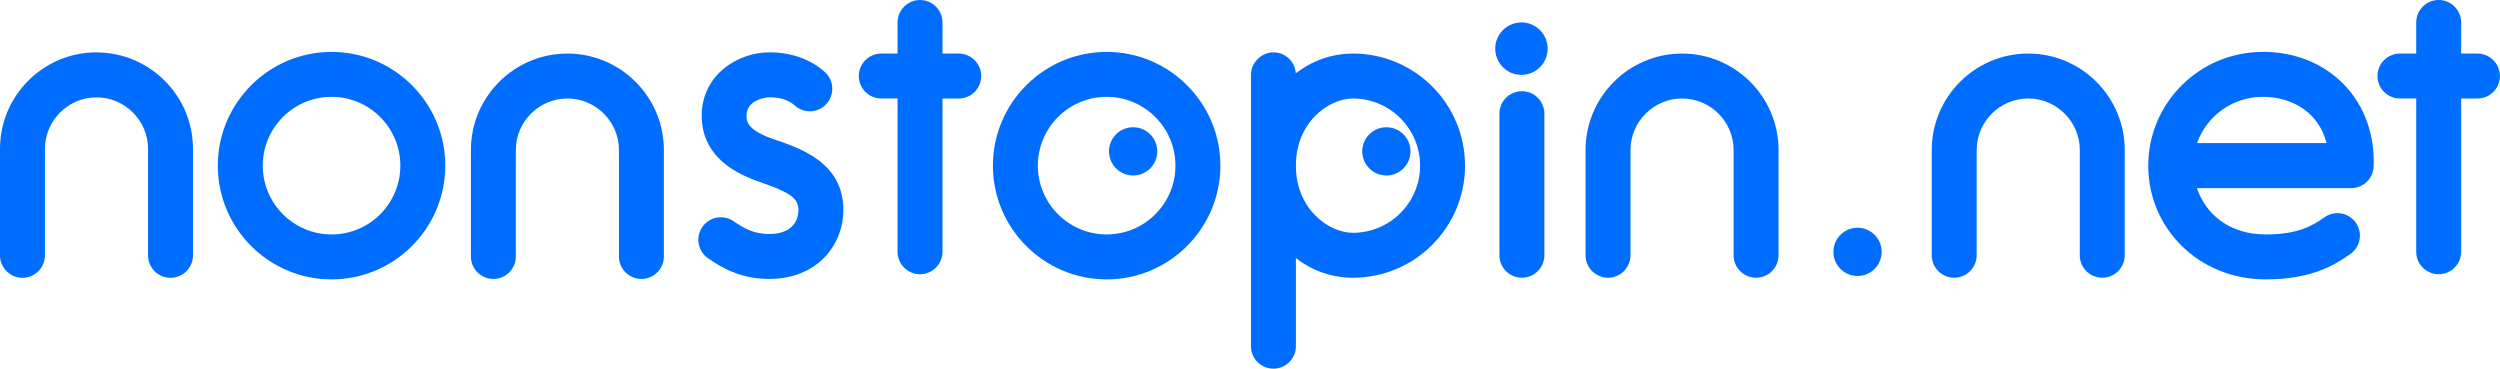 <?xml version="1.0" encoding="UTF-8"?><svg id="Layer_1" xmlns="http://www.w3.org/2000/svg" viewBox="0 0 287.06 42.33"><defs><style>.cls-1{fill:#006dff;}</style></defs><path class="cls-1" d="M11.08,6.01C4.97,6.01,0,10.98,0,17.1v12.22c0,1.43,1.16,2.58,2.58,2.58s2.58-1.16,2.58-2.58v-12.22c0-3.26,2.66-5.92,5.92-5.92s5.92,2.66,5.92,5.92v12.22c0,1.43,1.16,2.58,2.58,2.58s2.58-1.16,2.58-2.58v-12.22c0-6.11-4.97-11.08-11.08-11.08Z"/><circle class="cls-1" cx="130.11" cy="17.38" r="2.77"/><path class="cls-1" d="M38.07,5.96c-7.2,0-13.06,5.86-13.06,13.06s5.86,13.06,13.06,13.06,13.06-5.86,13.06-13.06-5.86-13.06-13.06-13.06ZM38.07,26.92c-4.35,0-7.9-3.54-7.9-7.9s3.54-7.9,7.9-7.9,7.9,3.54,7.9,7.9-3.54,7.9-7.9,7.9Z"/><path class="cls-1" d="M65.15,6.15c-6.11,0-11.08,4.97-11.08,11.08v12.22c0,1.43,1.16,2.58,2.58,2.58s2.58-1.16,2.58-2.58v-12.22c0-3.26,2.66-5.92,5.92-5.92s5.92,2.66,5.92,5.92v12.22c0,1.43,1.16,2.58,2.58,2.58s2.58-1.16,2.58-2.58v-12.22c0-6.11-4.97-11.08-11.08-11.08Z"/><path class="cls-1" d="M110.09,6.15h-1.87v-3.57c0-1.43-1.16-2.58-2.58-2.58s-2.58,1.16-2.58,2.58v3.57h-1.87c-1.43,0-2.58,1.16-2.58,2.58s1.16,2.58,2.58,2.58h1.87v17.6c0,1.43,1.16,2.58,2.58,2.58s2.58-1.16,2.58-2.58V11.31h1.87c1.43,0,2.58-1.16,2.58-2.58s-1.16-2.58-2.58-2.58Z"/><path class="cls-1" d="M89.33,16.16c-.32-.11-.63-.22-.92-.33-2.69-1.02-2.69-1.97-2.69-2.54,0-2.03,2.62-2.12,2.65-2.12,1.61,0,2.49.58,2.87.93,1.05.96,2.69.89,3.65-.16.96-1.05.89-2.69-.16-3.65-1.61-1.47-3.86-2.28-6.35-2.28-3.84,0-7.81,2.72-7.81,7.28,0,3.38,2.03,5.86,6.03,7.37.33.12.67.24,1.02.37,2.99,1.06,4.06,1.69,4.06,3.1,0,.64-.24,2.74-3.37,2.74-1.88,0-3.03-.77-3.95-1.38l-.16-.11c-1.19-.79-2.79-.47-3.58.72-.79,1.19-.47,2.79.72,3.58l.15.1c1.18.79,3.37,2.25,6.82,2.25,5.6,0,8.53-3.98,8.53-7.91,0-5.32-4.69-6.97-7.5-7.97Z"/><path class="cls-1" d="M127.07,5.96c-7.2,0-13.06,5.86-13.06,13.06s5.86,13.06,13.06,13.06,13.06-5.86,13.06-13.06-5.86-13.06-13.06-13.06ZM127.07,26.92c-4.35,0-7.9-3.54-7.9-7.9s3.54-7.9,7.9-7.9,7.9,3.54,7.9,7.9-3.54,7.9-7.9,7.9Z"/><circle class="cls-1" cx="159.19" cy="17.38" r="2.77"/><path class="cls-1" d="M232.89,6.15c-6.11,0-11.08,4.97-11.08,11.08v12.08c0,1.43,1.16,2.58,2.58,2.58s2.58-1.16,2.58-2.58v-12.08c0-3.26,2.66-5.92,5.92-5.92s5.92,2.66,5.92,5.92v12.08c0,1.43,1.16,2.58,2.58,2.58s2.58-1.16,2.58-2.58v-12.08c0-6.11-4.97-11.08-11.08-11.08Z"/><path class="cls-1" d="M259.81,5.96c-7.25,0-13.14,5.86-13.14,13.06s5.8,13.06,13.48,13.06c5.52,0,8.15-1.83,9.57-2.81l.14-.09c1.17-.81,1.47-2.42.66-3.59-.81-1.17-2.42-1.47-3.59-.66l-.15.1c-1.08.75-2.72,1.89-6.62,1.89-4.25,0-6.92-2.4-7.9-5.32h17.71c1.39,0,2.53-1.1,2.58-2.49.14-3.64-1.06-6.97-3.37-9.37-2.36-2.45-5.68-3.79-9.36-3.79ZM252.27,16.44c1.08-3.09,4.05-5.32,7.54-5.32,2.26,0,4.27.79,5.64,2.21.82.85,1.39,1.9,1.69,3.1h-14.87Z"/><path class="cls-1" d="M284.47,6.15h-1.87v-3.57c0-1.43-1.16-2.58-2.58-2.58s-2.58,1.16-2.58,2.58v3.57h-1.87c-1.43,0-2.58,1.16-2.58,2.58s1.16,2.58,2.58,2.58h1.87v17.6c0,1.43,1.16,2.58,2.58,2.58s2.58-1.16,2.58-2.58V11.31h1.87c1.43,0,2.58-1.16,2.58-2.58s-1.16-2.58-2.58-2.58Z"/><circle class="cls-1" cx="213.29" cy="28.92" r="2.77"/><path class="cls-1" d="M174.75,10.47c-1.43,0-2.58,1.16-2.58,2.58v16.26c0,1.43,1.16,2.58,2.58,2.58s2.58-1.16,2.58-2.58V13.05c0-1.43-1.16-2.58-2.58-2.58Z"/><path class="cls-1" d="M193.14,6.15c-6.11,0-11.08,4.97-11.08,11.08v12.08c0,1.43,1.16,2.58,2.58,2.58s2.58-1.16,2.58-2.58v-12.08c0-3.26,2.66-5.92,5.92-5.92s5.92,2.66,5.92,5.92v12.08c0,1.43,1.16,2.58,2.58,2.58s2.58-1.16,2.58-2.58v-12.08c0-6.11-4.97-11.08-11.08-11.08Z"/><path class="cls-1" d="M155.35,6.15c-2.52,0-4.74.87-6.56,2.26-.09-1.34-1.21-2.4-2.57-2.4s-2.58,1.16-2.58,2.58v31.16c0,1.43,1.16,2.58,2.58,2.58s2.58-1.16,2.58-2.58v-10.11c1.81,1.39,4.03,2.25,6.55,2.25,7.1,0,12.87-5.77,12.87-12.87s-5.77-12.87-12.87-12.87ZM155.35,26.73c-2.74,0-6.55-2.68-6.55-7.71s3.8-7.71,6.55-7.71c4.25,0,7.71,3.46,7.71,7.71s-3.46,7.71-7.71,7.71Z"/><circle class="cls-1" cx="174.7" cy="5.59" r="3.01" transform="translate(1.36 28.06) rotate(-9.22)"/></svg>